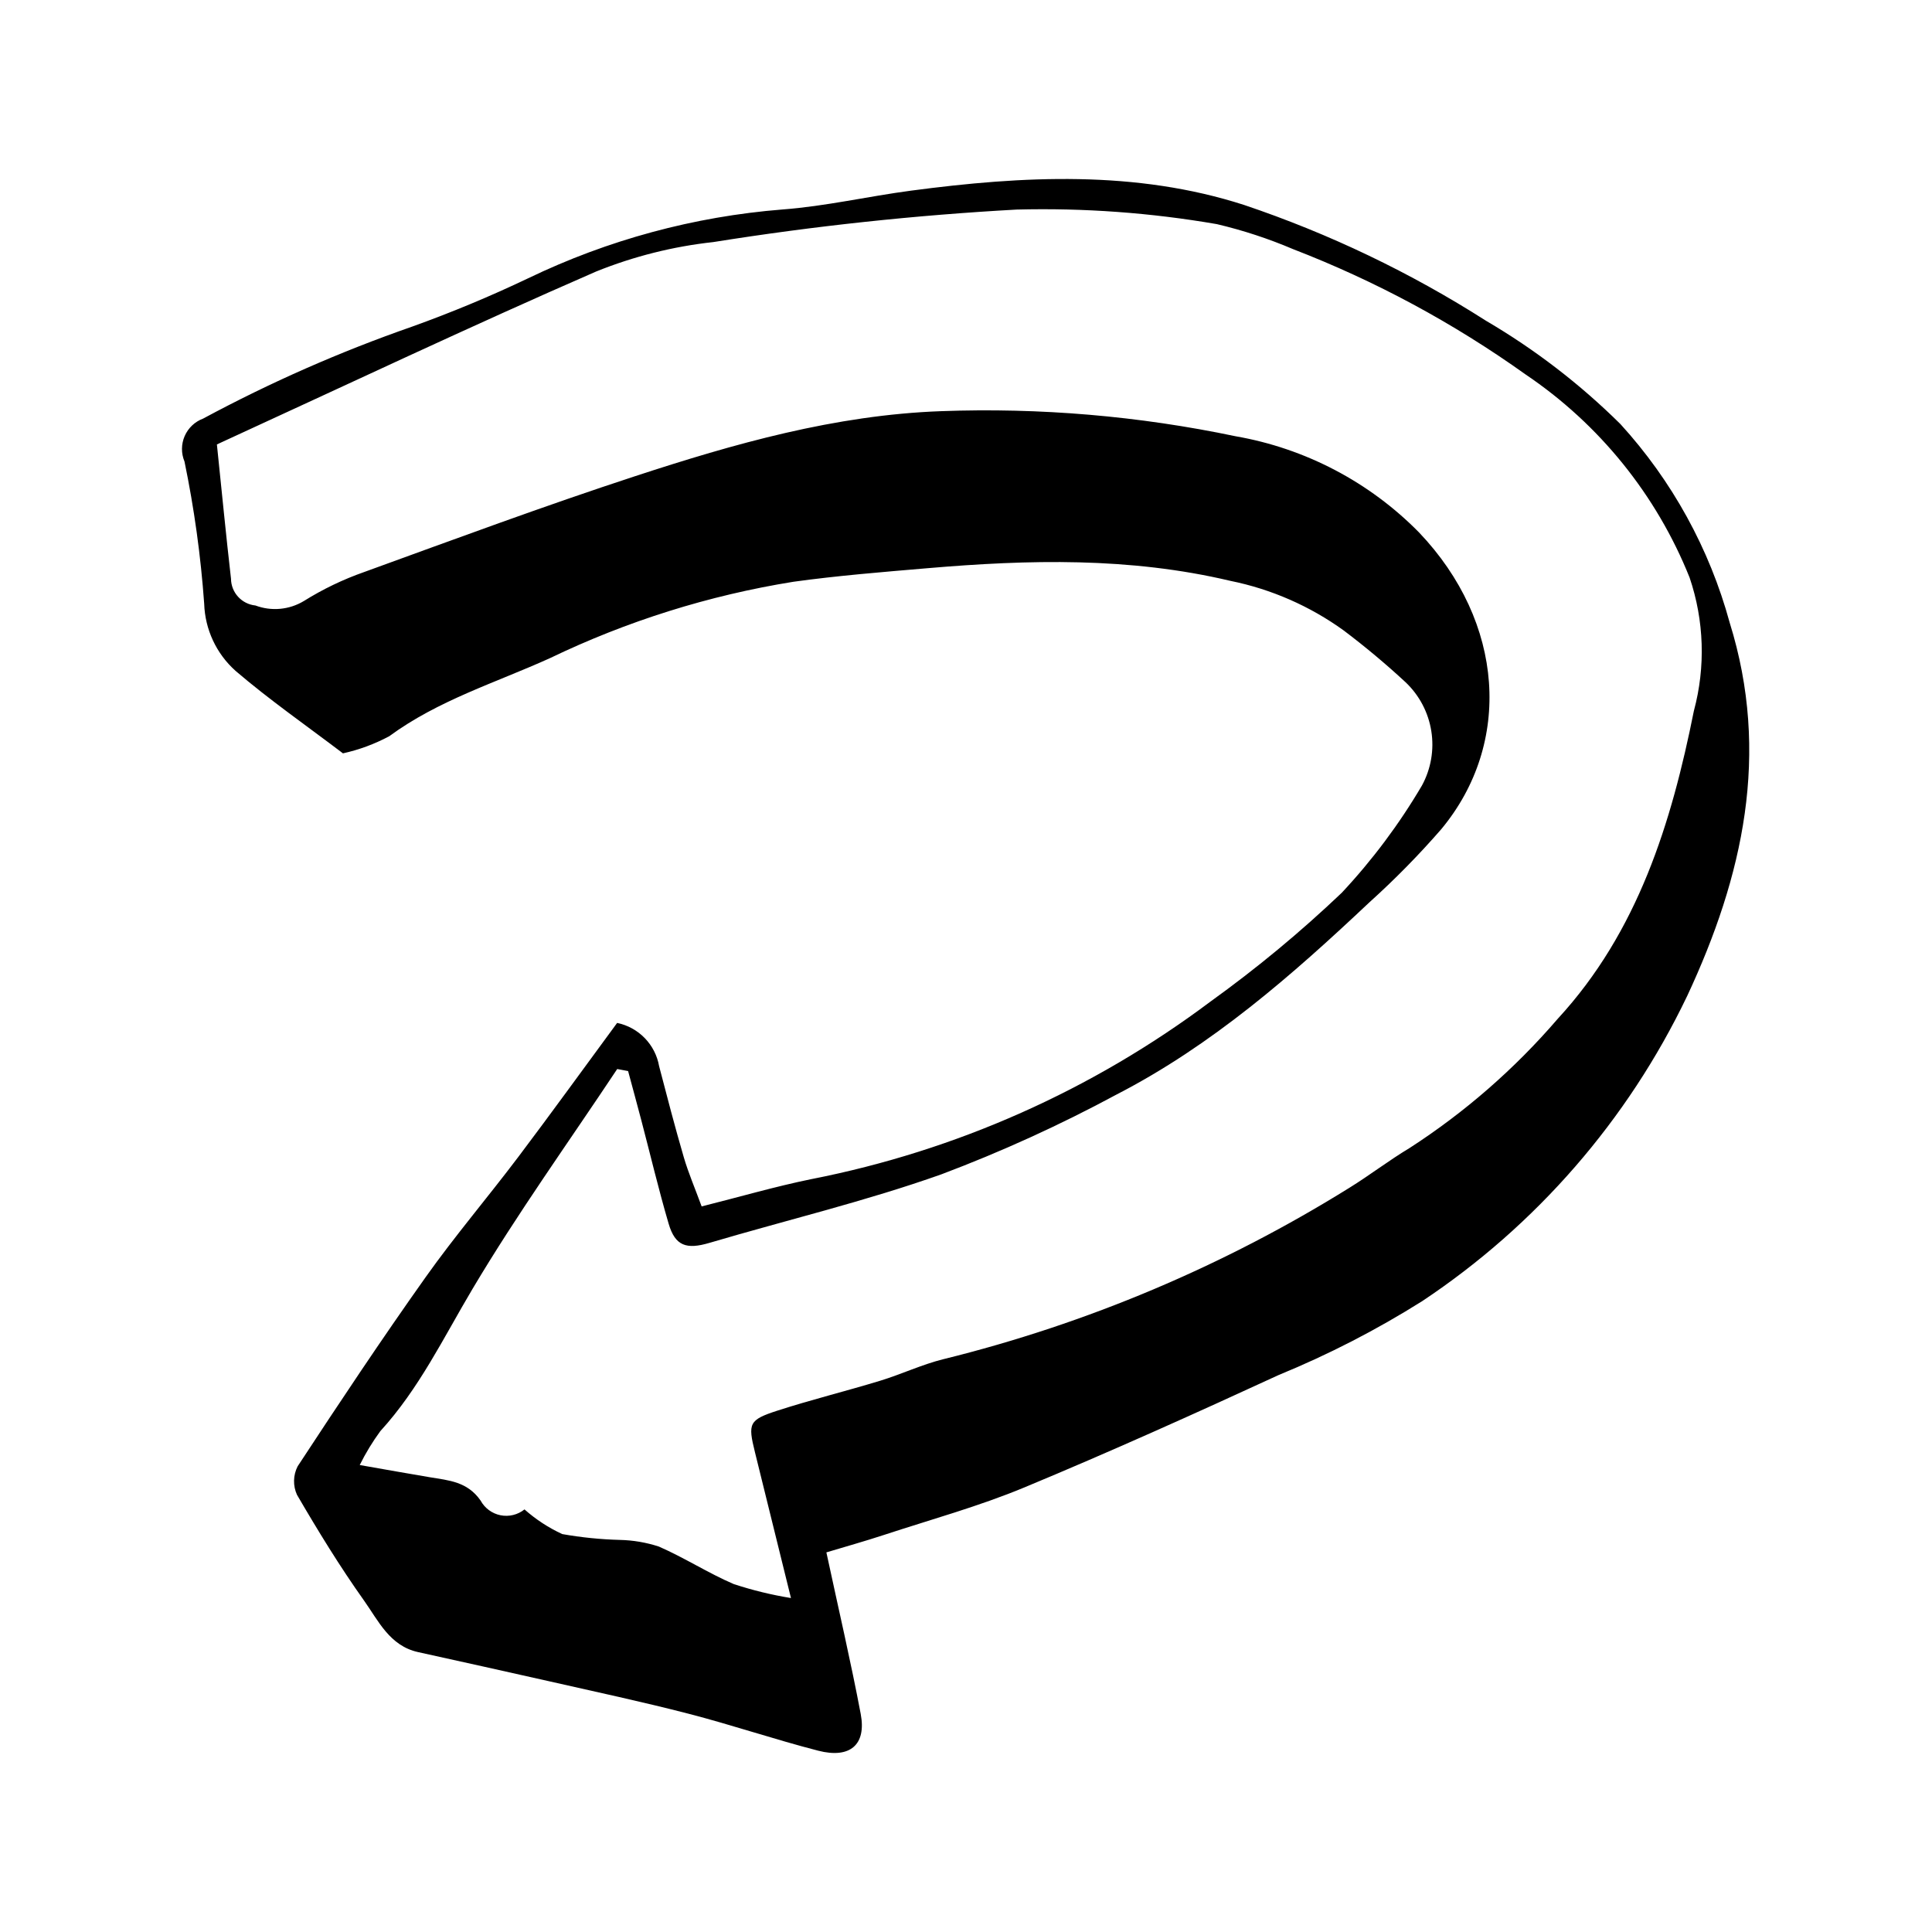<?xml version="1.0" encoding="UTF-8"?>
<!-- The Best Svg Icon site in the world: iconSvg.co, Visit us! https://iconsvg.co -->
<svg fill="#000000" width="800px" height="800px" version="1.1" viewBox="144 144 512 512" xmlns="http://www.w3.org/2000/svg">
 <path d="m363 555.4c3.289 15.309 6.488 29.008 9.098 42.816 1.539 8.16-2.816 11.91-11.273 9.734-11.516-2.969-22.809-6.809-34.32-9.785-12.266-3.176-24.668-5.82-37.027-8.625-11.559-2.621-23.137-5.156-34.711-7.723-7.484-1.66-10.488-8.289-14.281-13.629-6.402-9.008-12.199-18.469-17.766-28.023l-0.004 0.004c-1.109-2.422-1.051-5.215 0.164-7.586 11.066-16.871 22.25-33.68 33.926-50.133 7.75-10.922 16.469-21.148 24.543-31.848 8.824-11.695 17.402-23.574 26.199-35.523l-0.004 0.004c5.711 1.184 10.121 5.734 11.129 11.477 2.098 8.051 4.195 16.105 6.527 24.09 1.203 4.121 2.914 8.09 4.742 13.066 10.117-2.539 19.559-5.297 29.164-7.258v0.004c38.312-7.523 74.438-23.602 105.67-47.031 12.246-8.805 23.875-18.438 34.801-28.836 8.109-8.668 15.238-18.203 21.254-28.434 2.394-4.402 3.266-9.473 2.477-14.422-0.785-4.949-3.184-9.5-6.824-12.945-5.231-4.844-10.699-9.422-16.391-13.715-8.957-6.469-19.195-10.953-30.023-13.145-26.727-6.32-53.406-5.648-80.297-3.352-11.859 1.012-23.746 1.961-35.531 3.594h0.004c-22.367 3.598-44.098 10.418-64.512 20.246-14.379 6.512-29.594 11.141-42.574 20.68-3.863 2.07-7.992 3.602-12.273 4.543-9.703-7.367-19.477-14.164-28.477-21.867h0.004c-5.09-4.547-8.09-10.98-8.305-17.801-0.906-12.66-2.648-25.246-5.219-37.676-0.902-2.156-0.887-4.586 0.043-6.731 0.93-2.144 2.695-3.816 4.883-4.633 17.793-9.578 36.312-17.73 55.395-24.379 10.465-3.758 20.738-8.035 30.773-12.82 21.137-10.18 43.973-16.355 67.355-18.223 11.438-0.852 22.73-3.488 34.133-4.996 29.633-3.926 59.512-5.461 88.227 3.797 22.539 7.594 44.07 17.898 64.117 30.695 12.965 7.598 24.93 16.797 35.609 27.371 13.684 15 23.609 33.035 28.957 52.625 10.812 34.699 3.594 67.164-11.32 99.062l-0.004-0.004c-15.688 32.742-39.93 60.641-70.156 80.746-12.094 7.609-24.816 14.156-38.031 19.578-22.32 10.285-44.742 20.375-67.43 29.805-12.031 5-24.699 8.48-37.105 12.555-5.219 1.715-10.512 3.195-15.336 4.648zm-161.52-293.62c1.336 12.867 2.434 24.242 3.738 35.594 0.035 3.664 2.824 6.715 6.473 7.086 4.223 1.586 8.938 1.156 12.805-1.164 5.047-3.156 10.426-5.742 16.039-7.711 23.832-8.652 47.613-17.477 71.703-25.367 26.387-8.645 53.098-16.238 81.168-17.254h-0.004c26.191-0.961 52.402 1.273 78.055 6.652 18.461 3.211 35.453 12.121 48.594 25.477 22.695 23.816 24.75 55.906 5.961 78.578h0.004c-5.981 6.883-12.375 13.391-19.148 19.492-20.508 19.336-41.723 37.895-66.961 50.895-14.988 8.082-30.504 15.148-46.438 21.156-20.105 7.141-40.984 12.109-61.48 18.168-6.047 1.785-9.047 0.848-10.785-5.062-2.664-9.062-4.84-18.27-7.242-27.406-1.145-4.363-2.336-8.715-3.508-13.07l-2.887-0.539c-12.867 19.371-26.477 38.305-38.344 58.273-7.676 12.91-14.16 26.445-24.418 37.676v-0.004c-2.078 2.836-3.91 5.848-5.473 9 7.082 1.238 12.84 2.277 18.609 3.242 5.027 0.84 9.918 1.145 13.426 6.18 1.094 2.012 3.023 3.434 5.266 3.887 2.246 0.453 4.578-0.113 6.363-1.547 3 2.66 6.371 4.863 10.012 6.539 5.027 0.891 10.109 1.406 15.211 1.543 3.531 0.074 7.027 0.668 10.383 1.762 6.777 2.957 13.07 7.035 19.863 9.953h0.004c4.945 1.621 10.008 2.856 15.145 3.691-3.547-14.363-6.539-26.496-9.539-38.625-1.898-7.672-1.648-8.582 5.977-11.047 8.977-2.902 18.16-5.156 27.188-7.91 5.664-1.727 11.094-4.316 16.824-5.734v0.004c38.027-9.395 74.336-24.73 107.59-45.438 5.383-3.336 10.426-7.223 15.852-10.48h0.004c14.684-9.48 27.922-21.027 39.312-34.281 21.258-23.066 30.137-51.895 36.082-81.637h0.004c3.117-11.613 2.719-23.895-1.145-35.281-8.773-21.902-23.922-40.66-43.484-53.844-19.055-13.609-39.746-24.762-61.59-33.195-6.535-2.785-13.297-5.004-20.215-6.633-17.508-3.023-35.27-4.316-53.031-3.859-26.926 1.488-53.758 4.363-80.387 8.613-10.664 1.164-21.117 3.789-31.062 7.801-33.324 14.516-66.188 30.078-100.51 45.828z"/>
</svg>